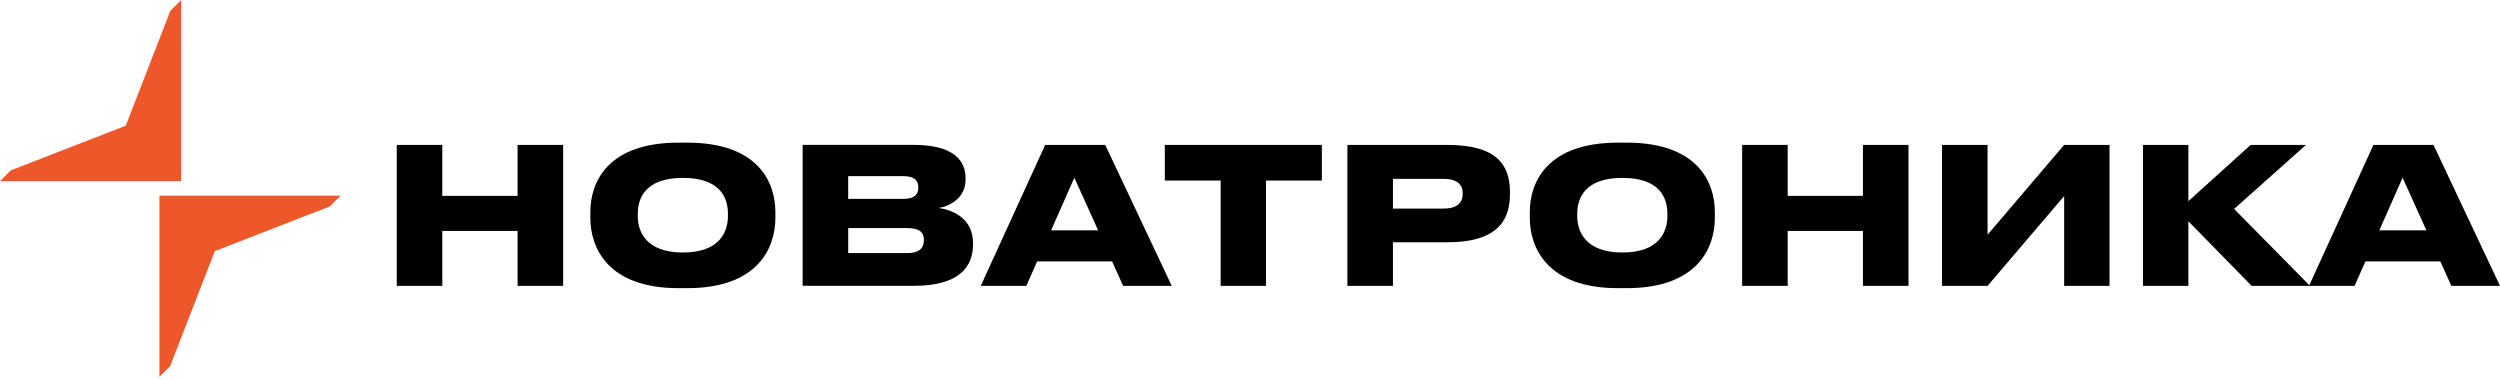 <?xml version="1.0" encoding="UTF-8"?> <svg xmlns="http://www.w3.org/2000/svg" width="283" height="43" viewBox="0 0 283 43" fill="none"><path d="M277.495 32.36L276.244 29.591H267.765L266.538 32.36H261.381L268.674 16.403H275.471L283 32.36H277.498H277.495ZM269.341 26.077H274.669L271.972 20.116L269.341 26.077Z" fill="black"></path><path d="M254.886 32.36L247.723 25.046V32.36H242.587V16.403H247.723V22.771L254.777 16.403H261.034L252.901 23.652L261.488 32.36H254.886Z" fill="black"></path><path d="M233.664 32.36V22.193L224.991 32.36H219.834V16.403H224.991V26.57L233.664 16.403H238.798V32.36H233.664Z" fill="black"></path><path d="M210.885 32.36V26.141H202.364V32.36H197.21V16.403H202.364V22.172H210.885V16.403H216.041V32.36H210.885Z" fill="black"></path><path d="M183.162 16.147H184.133C192.181 16.147 194.122 20.628 194.122 24.018V24.661C194.122 28.008 192.202 32.62 184.133 32.62H183.162C175.114 32.62 173.173 28.008 173.173 24.661V24.018C173.173 20.63 175.114 16.147 183.162 16.147ZM188.75 24.189C188.75 22.451 187.93 20.137 183.658 20.137C179.386 20.137 178.545 22.453 178.545 24.189V24.468C178.545 26.185 179.451 28.584 183.658 28.584C187.865 28.584 188.75 26.18 188.75 24.468V24.189Z" fill="black"></path><path d="M163.829 27.427H157.681V32.36H152.524V16.403H163.829C169.376 16.403 170.928 18.611 170.928 21.743V22.002C170.928 25.111 169.311 27.427 163.829 27.427ZM157.681 20.243V23.61H163.399C164.997 23.61 165.579 22.924 165.579 21.94V21.875C165.579 20.933 164.997 20.246 163.399 20.246H157.681V20.243Z" fill="black"></path><path d="M131.858 20.437V16.403H149.634V20.437H143.311V32.36H138.178V20.437H131.858Z" fill="black"></path><path d="M127.138 32.36L125.887 29.591H117.408L116.18 32.36H111.023L118.316 16.403H125.113L132.642 32.36H127.14H127.138ZM118.983 26.077H124.311L121.615 20.116L118.983 26.077Z" fill="black"></path><path d="M90.858 32.357V16.4H103.435C108.029 16.4 109.303 18.244 109.303 20.153V20.344C109.303 22.425 107.471 23.368 106.261 23.541C108.011 23.799 110.144 24.829 110.144 27.487V27.701C110.144 30.105 108.678 32.354 103.479 32.354H90.858V32.357ZM102.272 19.941H96.015V22.513H102.272C103.568 22.513 103.954 21.955 103.954 21.247V21.206C103.954 20.478 103.544 19.941 102.272 19.941ZM102.683 25.818H96.018V28.649H102.683C104.235 28.649 104.582 27.92 104.582 27.21V27.125C104.582 26.418 104.237 25.818 102.683 25.818Z" fill="black"></path><path d="M76.814 16.147H77.785C85.833 16.147 87.774 20.628 87.774 24.018V24.661C87.774 28.008 85.854 32.62 77.785 32.62H76.814C68.766 32.62 66.825 28.008 66.825 24.661V24.018C66.825 20.63 68.766 16.147 76.814 16.147ZM82.402 24.189C82.402 22.451 81.582 20.137 77.31 20.137C73.038 20.137 72.197 22.453 72.197 24.189V24.468C72.197 26.185 73.103 28.584 77.31 28.584C81.517 28.584 82.402 26.18 82.402 24.468V24.189Z" fill="black"></path><path d="M58.591 32.36V26.141H50.068V32.36H44.914V16.403H50.068V22.172H58.591V16.403H63.748V32.36H58.591Z" fill="black"></path><path d="M24.319 28.425L19.264 41.436L18.047 42.655V22.148H38.554L37.335 23.367L24.321 28.425H24.319Z" fill="#ED5729"></path><path d="M14.234 14.23L19.29 1.219L20.507 0V20.507H0L1.217 19.288L14.234 14.23Z" fill="#ED5729"></path></svg> 